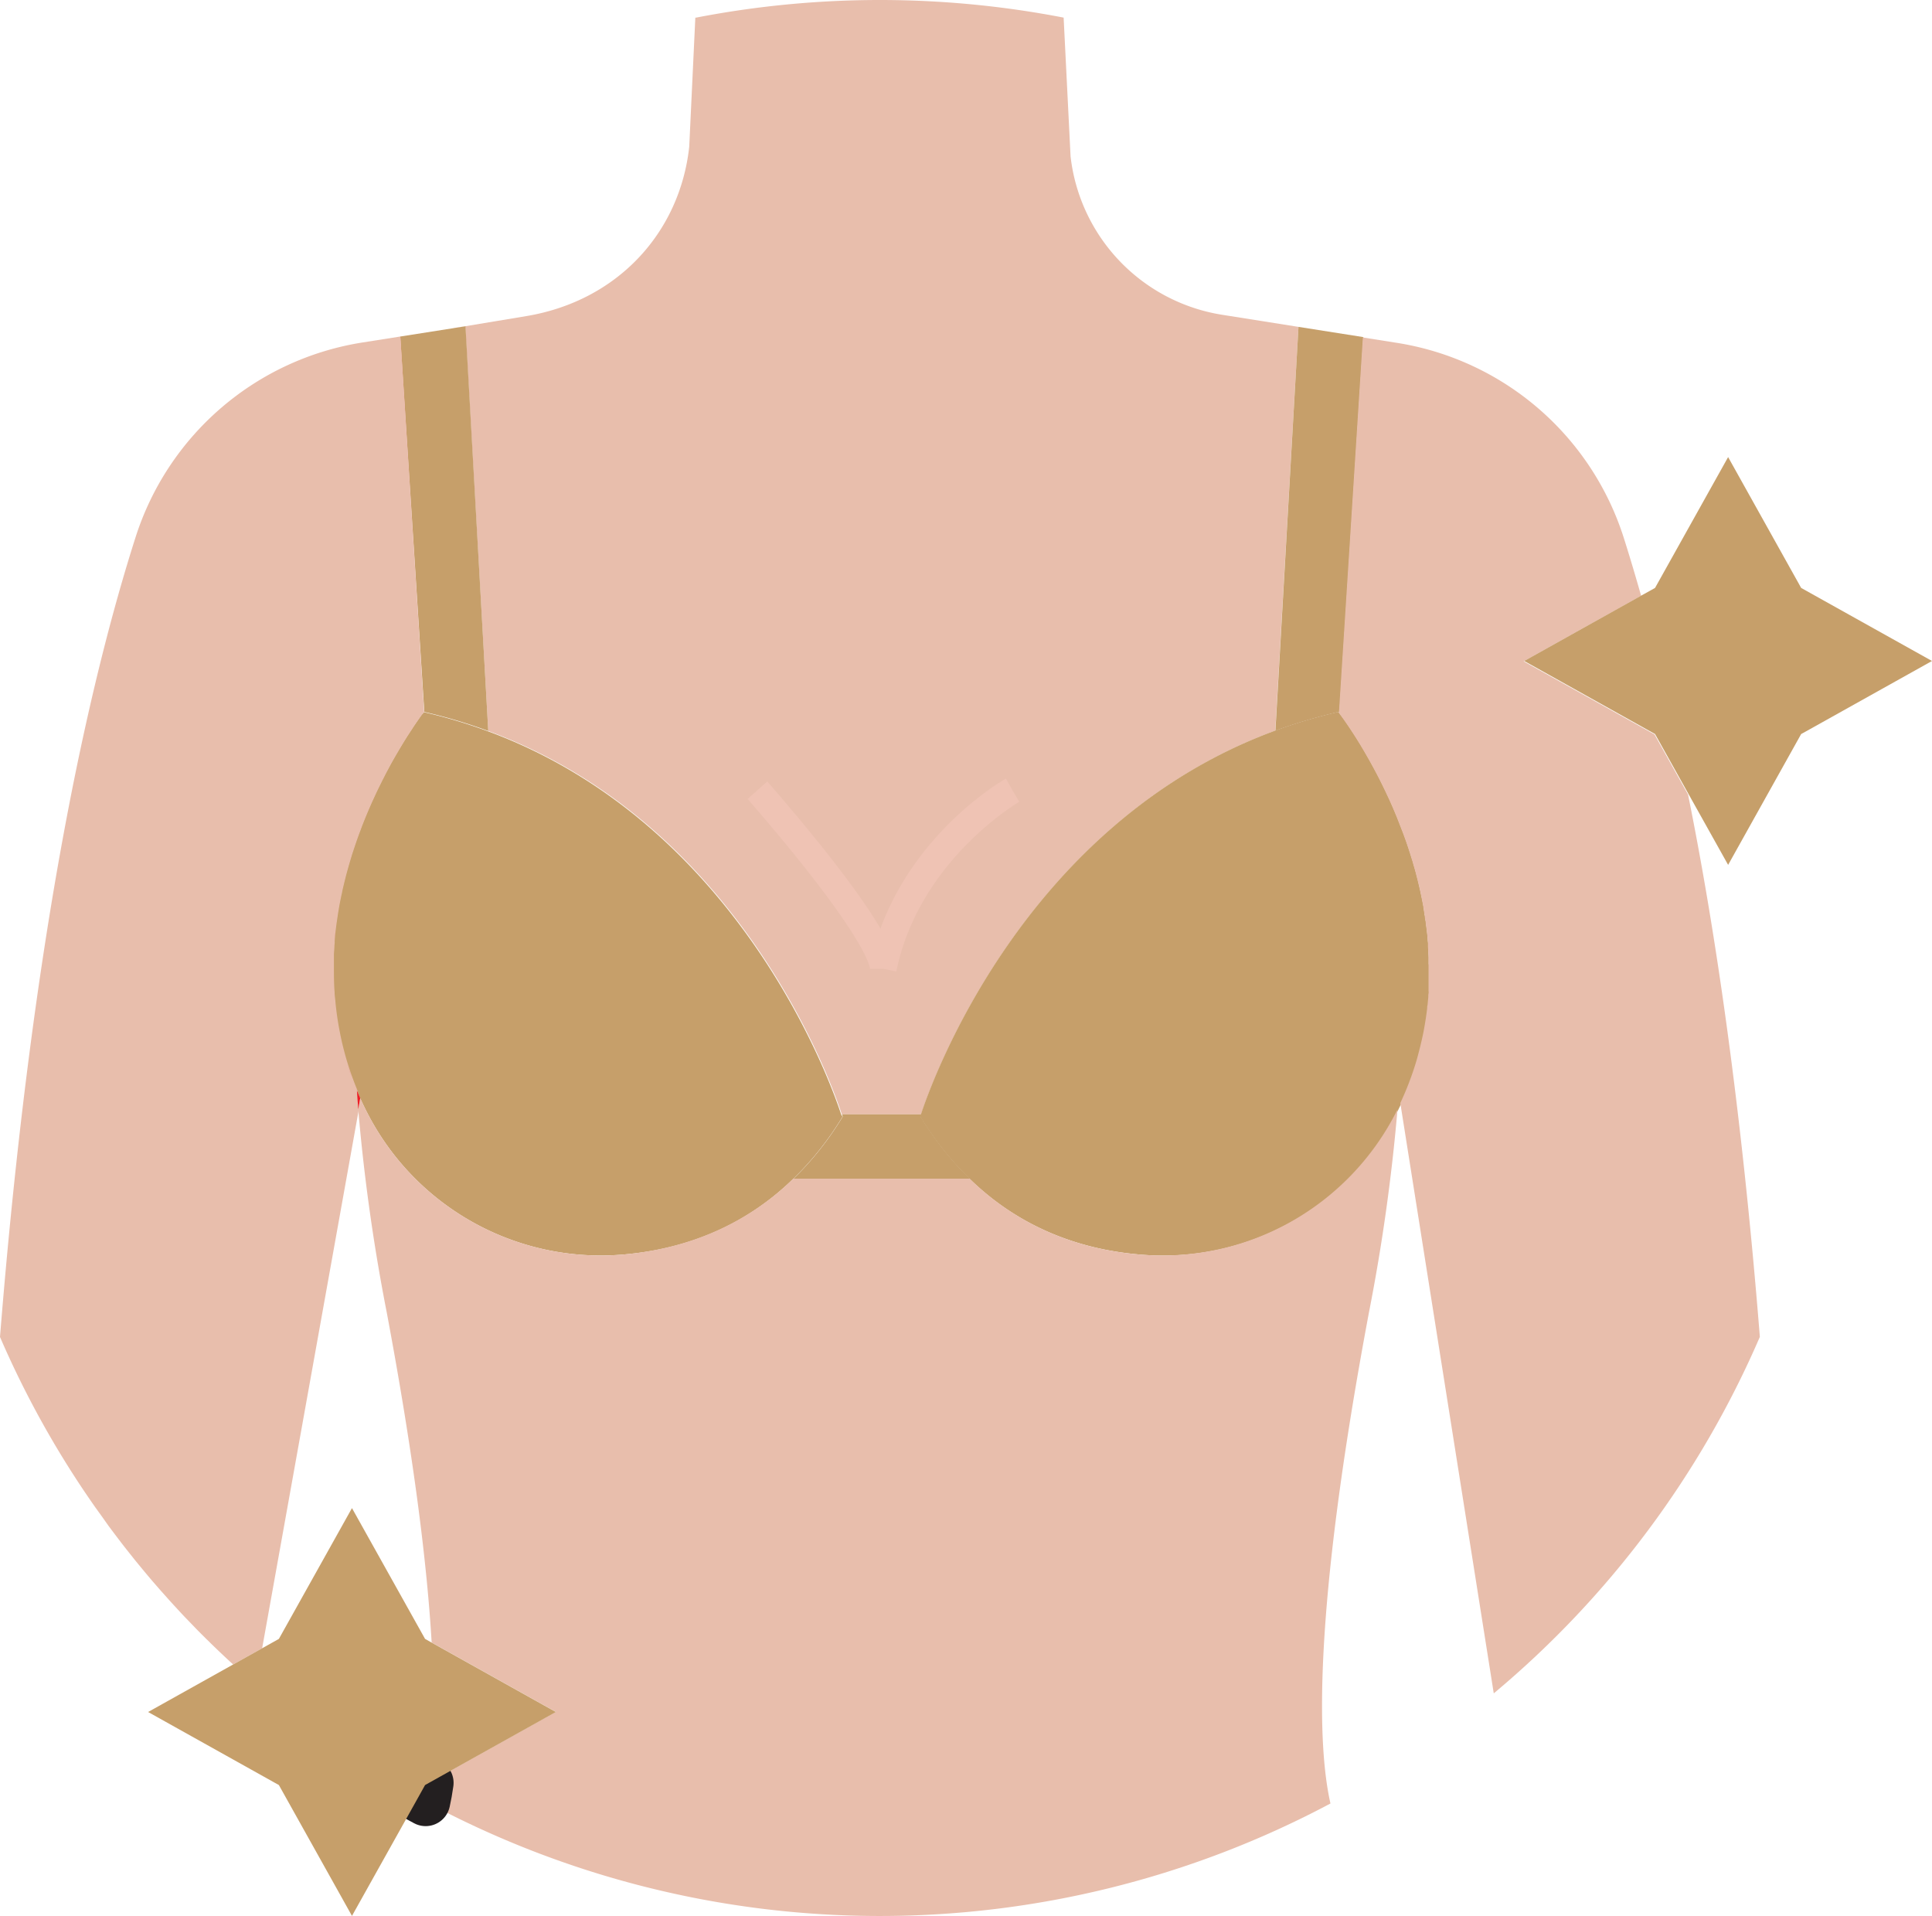 <svg xmlns="http://www.w3.org/2000/svg" viewBox="0 0 392.8 389.48"><defs><style>.cls-1{fill:#ed1c24;}.cls-2{fill:#e8beac;}.cls-3{fill:#c69f6a;}.cls-4{fill:none;stroke:#231f20;stroke-linecap:round;stroke-linejoin:round;stroke-width:10px;}.cls-5{fill:#efc3b4;}</style></defs><g id="Layer_2" data-name="Layer 2"><g id="Layer_1-2" data-name="Layer 1"><path class="cls-1" d="M68,191.21c0-.75.13-1.51.22-2.25C68.17,189.71,68.1,190.46,68,191.21Z"></path><path class="cls-1" d="M70.6,216.27c.33,1,.68,2.06,1.06,3.09C71.27,218.33,70.92,217.29,70.6,216.27Z"></path><path class="cls-1" d="M72.45,221.4c0,.1.08.19.12.29h0Z"></path><path class="cls-1" d="M85.85,145.23,86,145Z"></path><polygon class="cls-1" points="86.24 144.73 81.38 68.41 81.39 68.41 86.24 144.73"></polygon><polygon class="cls-1" points="94.59 66.33 92.32 66.7 92.34 66.68 94.59 66.33"></polygon><line class="cls-1" x1="72.84" y1="225.5" x2="72.83" y2="225.52"></line><path class="cls-1" d="M179.5,197.06v0"></path><path class="cls-1" d="M68.26,189c-.09.75-.16,1.5-.22,2.25C68.09,190.46,68.17,189.7,68.26,189Z"></path><path class="cls-1" d="M71.66,219.36c-.39-1-.74-2.07-1.06-3.09C70.93,217.3,71.28,218.33,71.66,219.36Z"></path><path class="cls-1" d="M72.57,221.69h0l-.12-.29C72.5,221.5,72.53,221.59,72.57,221.69Z"></path><path class="cls-1" d="M86,145l-.17.24Z"></path><polygon class="cls-1" points="86.24 144.73 81.38 68.41 81.39 68.41 86.24 144.73"></polygon><path class="cls-2" d="M248.53,64a36.84,36.84,0,0,1-30.87-32.2L216.25,3.58a196.68,196.68,0,0,0-74.71,0l-.17,0-1.24,26.23C138.24,47.23,125.61,61.16,107,64.26L94.59,66.32l4.68,82.28c51.54,19,70.09,72.42,71.88,77.93h16.13c1.8-5.52,20.39-59,72-78L264,66.45Zm-69,133.05,0-.08A.22.22,0,0,1,179.5,197.06Z"></path><path class="cls-3" d="M277.19,68.53l-4.86,76.35-.12-.16a106.48,106.48,0,0,0-12.9,3.82L264,66.45h0Z"></path><path class="cls-1" d="M179.53,197a.22.22,0,0,1,0,.08Z"></path><path class="cls-3" d="M290.68,197.28h0c0,.55,0,1.09,0,1.64l0,.82c0,.35,0,.7,0,1.06,0,.19,0,.39,0,.59s0,.38,0,.58,0,.47-.05.71l-.15,1.64c0,.24-.05.47-.08.7-.07.53-.13,1-.21,1.57s-.14,1-.23,1.48-.19,1.12-.3,1.68-.23,1.13-.36,1.69l-.3,1.28c-.11.43-.21.85-.33,1.28-.31,1.13-.65,2.27-1,3.41s-.79,2.28-1.25,3.43c-.23.57-.47,1.14-.71,1.71l-.38.86c-.14.29-.26.57-.4.85-.19.43-.4.85-.61,1.28h0a2.1,2.1,0,0,1-.13.26A53.41,53.41,0,0,1,231.38,255C220.2,254,207.75,250,197.1,239.61a63.11,63.11,0,0,1-10-12.62s0-.16.14-.46c1.8-5.52,20.39-59,72-78a106.48,106.48,0,0,1,12.9-3.82l.12.16.15.19.17.24.08.1.15.21c.45.61,1.08,1.52,1.86,2.69l.21.33c.3.44.6.92.93,1.44l.69,1.11q1.06,1.76,2.27,3.92c.26.48.53,1,.8,1.48.14.25.27.51.41.77l.41.79c.27.54.55,1.09.82,1.65s.55,1.14.82,1.72l.42.89q.41.9.81,1.83c.27.63.53,1.26.8,1.91l.39,1,.39,1,.39,1c.12.34.25.68.37,1s.29.8.43,1.21l.36,1.08c.17.52.34,1,.5,1.57.1.31.19.62.29.92l.06.2c.05.19.11.38.16.58.11.36.21.73.32,1.09l.24.9s0,0,0,0c.1.38.19.76.29,1.14l.21.86c0,.19.09.38.13.56q.25,1.09.48,2.22c.07.35.14.69.2,1s.11.56.16.84a.77.77,0,0,1,0,.15c0,.11.05.23.06.35.06.31.11.63.16,1,0,.1,0,.19.05.29.05.3.09.6.13.9s.05.33.07.49c.05.35.09.69.13,1s.09.71.13,1.06.09.91.13,1.36c0,.29.05.59.07.88a.31.31,0,0,1,0,.1c0,.15,0,.3,0,.45v0l.06,1,.06,1.27c0,.41,0,.82,0,1.22V196C290.67,196.45,290.68,196.86,290.68,197.28Z"></path><path class="cls-3" d="M171.3,227a63.11,63.11,0,0,1-10,12.62C150.69,250,138.24,254,127.06,255A53.34,53.34,0,0,1,74.7,226.29c-.52-1-1-2-1.46-3h0c-.24-.51-.45-1-.67-1.53v0c0-.1-.07-.19-.12-.29-.11-.29-.23-.58-.35-.87s-.3-.78-.44-1.17h0c-.38-1-.73-2.06-1.06-3.09-.24-.78-.47-1.55-.67-2.33-.35-1.29-.65-2.57-.9-3.85q-.54-2.68-.84-5.33c-.06-.51-.11-1-.15-1.51s-.09-1-.13-1.51c-.12-1.79-.16-3.56-.14-5.31,0-.28,0-.56,0-.84s0-.56,0-.84,0-.56,0-.84c0-.56.06-1.11.1-1.66l.06-.7a2,2,0,0,1,0-.34c.06-.75.13-1.5.22-2.25q.09-.81.21-1.62c.07-.47.13-.94.21-1.4s.1-.66.16-1c.09-.53.18-1,.28-1.57,0-.26.1-.52.16-.78s.1-.52.16-.78.08-.36.11-.54c.2-.91.42-1.8.64-2.69.11-.44.22-.87.34-1.31l.35-1.25c.16-.56.32-1.11.49-1.66s.29-1,.45-1.42c.07-.23.15-.47.23-.7.21-.64.43-1.27.65-1.89l.33-.92c.07-.17.12-.33.19-.49l.31-.84c.7-1.82,1.43-3.56,2.17-5.2l.43-.94c.36-.78.72-1.54,1.08-2.27l.44-.88a2.4,2.4,0,0,1,.11-.23l.25-.48c.88-1.73,1.75-3.32,2.58-4.75l.33-.56c1-1.7,1.91-3.17,2.71-4.36l.19-.3c.91-1.37,1.62-2.35,2-2.91L86,145l.14-.18,0,0,0-.05h0a103.59,103.59,0,0,1,13,3.87c51.54,19,70.09,72.42,71.88,77.93Z"></path><path class="cls-2" d="M278.34,266.73c-11.62,61.93-10.41,88.59-7.84,99.9a195,195,0,0,1-184-.4c.25-1.11.48-2.37.68-3.8L113,348l-25.24-14.1c-.92-15.7-3.55-37.35-9.15-67.2a384.56,384.56,0,0,1-5.78-41.2v0l.4-2.25c.46,1,.94,2,1.46,3A53.34,53.34,0,0,0,127.06,255c11.18-1.07,23.63-5.08,34.28-15.43H197.1C207.75,250,220.2,254,231.38,255A53.41,53.41,0,0,0,284,225.8a2.1,2.1,0,0,0,.13-.26A384.42,384.42,0,0,1,278.34,266.73Z"></path><path class="cls-3" d="M99.27,148.6a103.59,103.59,0,0,0-13-3.87L81.39,68.41l11-1.73,2.25-.36Z"></path><path class="cls-2" d="M86.24,144.73h0l0,.05,0,0L86,145l-.17.24c-.41.56-1.12,1.54-2,2.91l-.19.3c-.8,1.19-1.72,2.66-2.71,4.36l-.33.56c-.83,1.43-1.7,3-2.58,4.75l-.25.48a2.4,2.4,0,0,0-.11.23l-.44.88c-.36.73-.72,1.49-1.08,2.27l-.43.94c-.74,1.64-1.47,3.38-2.17,5.2l-.31.84c-.07.16-.12.32-.19.49l-.33.92c-.22.62-.44,1.25-.65,1.89-.08.23-.16.47-.23.7-.16.47-.31.94-.45,1.42s-.33,1.1-.49,1.66l-.35,1.25c-.12.44-.23.87-.34,1.31-.22.89-.44,1.78-.64,2.69,0,.18-.07.36-.11.54s-.11.52-.16.78-.11.52-.16.78c-.1.52-.19,1-.28,1.57-.06.33-.11.66-.16,1s-.14.93-.21,1.4-.15,1.08-.21,1.62c-.09.74-.17,1.5-.22,2.25a2,2,0,0,0,0,.34l-.06.7c0,.55-.07,1.1-.1,1.66,0,.28,0,.56,0,.84s0,.56,0,.84,0,.56,0,.84c0,1.75,0,3.52.14,5.31,0,.5.08,1,.13,1.51s.09,1,.15,1.51q.3,2.64.84,5.33c.25,1.28.55,2.56.9,3.85.2.78.43,1.55.67,2.33.32,1,.67,2.06,1.06,3.09h0c.14.39.29.78.44,1.17s.24.58.35.87l.12.29h0c.08,1.23.16,2.49.27,3.79v0L53.3,335.07l-5.9,3.3c-.66-.6-1.3-1.2-1.95-1.81s-1.24-1.17-1.85-1.77a.49.49,0,0,1-.13-.12c-.52-.49-1-1-1.54-1.5l-.59-.59c-.51-.5-1-1-1.51-1.52l-.18-.19-1.74-1.8c-.58-.6-1.15-1.21-1.71-1.82s-1.35-1.46-2-2.19l-1.65-1.85,0,0-1.74-2-1.21-1.44-.2-.24-.54-.65-1.2-1.46c-.12-.15-.25-.3-.37-.46L25.73,315v0c-1.06-1.35-2.11-2.73-3.14-4.11l-.54-.72L21,308.68l-.15-.21-1.44-2A194.14,194.14,0,0,1,0,271.79c6.61-82.6,18.22-133.32,27.57-162.6A57.89,57.89,0,0,1,73.71,69.62l7.67-1.21Z"></path><path class="cls-1" d="M68.26,189c-.09.75-.16,1.5-.22,2.25C68.09,190.46,68.17,189.7,68.26,189Z"></path><path class="cls-1" d="M71.66,219.36c-.39-1-.74-2.07-1.06-3.09C70.93,217.3,71.28,218.33,71.66,219.36Z"></path><path class="cls-1" d="M72.57,221.69l-.12-.29c0,.1.08.19.12.29h0Z"></path><path class="cls-1" d="M72.57,221.71c.22.51.43,1,.67,1.53h0l-.4,2.25C72.73,224.2,72.65,222.94,72.57,221.71Z"></path><path class="cls-1" d="M86,145l-.17.24Z"></path><polygon class="cls-1" points="86.24 144.73 81.38 68.41 81.39 68.41 86.24 144.73"></polygon><path class="cls-4" d="M86.42,362.88l.8-.45c-.2,1.43-.43,2.69-.68,3.8L85,365.4Z"></path><path class="cls-3" d="M161.34,239.61a63.11,63.11,0,0,0,10-12.62l-.15-.46h16.13c-.1.3-.14.46-.14.46a63.11,63.11,0,0,0,10,12.62Z"></path><path class="cls-2" d="M357.8,271.77a195.22,195.22,0,0,1-54.1,72.47l-19-120,.39-.85.38-.86c.25-.57.49-1.14.71-1.71.46-1.15.87-2.29,1.25-3.43s.72-2.28,1-3.41c.12-.43.22-.85.33-1.28l.3-1.28c.13-.56.25-1.12.36-1.69s.21-1.13.3-1.68.16-1,.23-1.48.14-1,.21-1.57c0-.23,0-.46.08-.7l.15-1.64c0-.24,0-.48.05-.71s0-.39,0-.58,0-.4,0-.59c0-.36,0-.71,0-1.06l0-.82c0-.55,0-1.09,0-1.64h0c0-.42,0-.83,0-1.24v-.11c0-.4,0-.81,0-1.22l-.06-1.27-.06-1v0c0-.15,0-.3,0-.45a.31.31,0,0,0,0-.1c0-.29,0-.59-.07-.88,0-.45-.08-.91-.13-1.36s-.08-.71-.13-1.06-.08-.69-.13-1c0-.16,0-.33-.07-.49s-.08-.6-.13-.9c0-.1,0-.19-.05-.29-.05-.32-.1-.64-.16-1,0-.12,0-.24-.06-.35a.77.77,0,0,0,0-.15c-.05-.28-.1-.56-.16-.84s-.13-.69-.2-1q-.22-1.12-.48-2.22c0-.18-.09-.37-.13-.56l-.21-.86c-.1-.38-.19-.76-.29-1.14,0,0,0,0,0,0l-.24-.9c-.11-.36-.21-.73-.32-1.09-.05-.2-.11-.39-.16-.58l-.06-.2c-.1-.3-.19-.61-.29-.92-.16-.53-.33-1.05-.5-1.57l-.36-1.08c-.14-.41-.29-.81-.43-1.21s-.25-.69-.37-1l-.39-1-.39-1-.39-1c-.26-.65-.53-1.28-.8-1.91s-.54-1.23-.81-1.83l-.42-.89c-.27-.59-.54-1.16-.82-1.72s-.55-1.11-.82-1.65l-.41-.79c-.14-.26-.27-.52-.41-.77-.26-.51-.54-1-.8-1.48q-1.2-2.16-2.27-3.92l-.69-1.11c-.33-.52-.63-1-.93-1.44l-.21-.33c-.78-1.17-1.41-2.08-1.86-2.69l-.15-.21-.08-.1-.17-.24-.15-.19,4.87-76.35,6.88,1.09a57.89,57.89,0,0,1,46.14,39.57q1.72,5.41,3.55,11.85l-23.88,13.33,26.6,14.85,6.82,12.22C348.85,189.49,354.11,225.66,357.8,271.77Z"></path><path class="cls-1" d="M278.84,155.11c.26.48.54,1,.8,1.48C279.37,156.08,279.1,155.59,278.84,155.11Z"></path><path class="cls-1" d="M281.28,159.8c.28.56.55,1.13.82,1.72C281.83,160.94,281.56,160.36,281.28,159.8Z"></path><polygon class="cls-3" points="392.8 134.37 368.04 148.2 366.2 149.22 351.35 175.82 343.31 161.44 336.49 149.22 309.89 134.37 333.77 121.03 336.49 119.52 348.23 98.5 351.35 92.92 366.2 119.52 392.8 134.37"></polygon><polygon class="cls-3" points="113.01 348.03 87.22 362.43 86.42 362.88 85.02 365.4 71.56 389.48 56.7 362.88 30.11 348.03 47.4 338.37 53.3 335.07 56.7 333.17 71.56 306.58 86.42 333.17 87.77 333.93 113.01 348.03"></polygon><path class="cls-5" d="M207.23,163c-.4.23-20.4,12-25,34.49l-2.64-.54h-2.73v-.16c-.09-.69-1.6-7.57-24.86-34.37l2-1.78,2-1.78c.51.58,1,1.18,1.54,1.78,8.12,9.44,16.9,20.31,21.47,28.12,5.43-14.74,16.25-24.05,21.9-28.12a39.16,39.16,0,0,1,3.6-2.36l1.33,2.36Z"></path><path class="cls-5" d="M207.23,163h0l-1.34-2.36Z"></path></g></g></svg>
